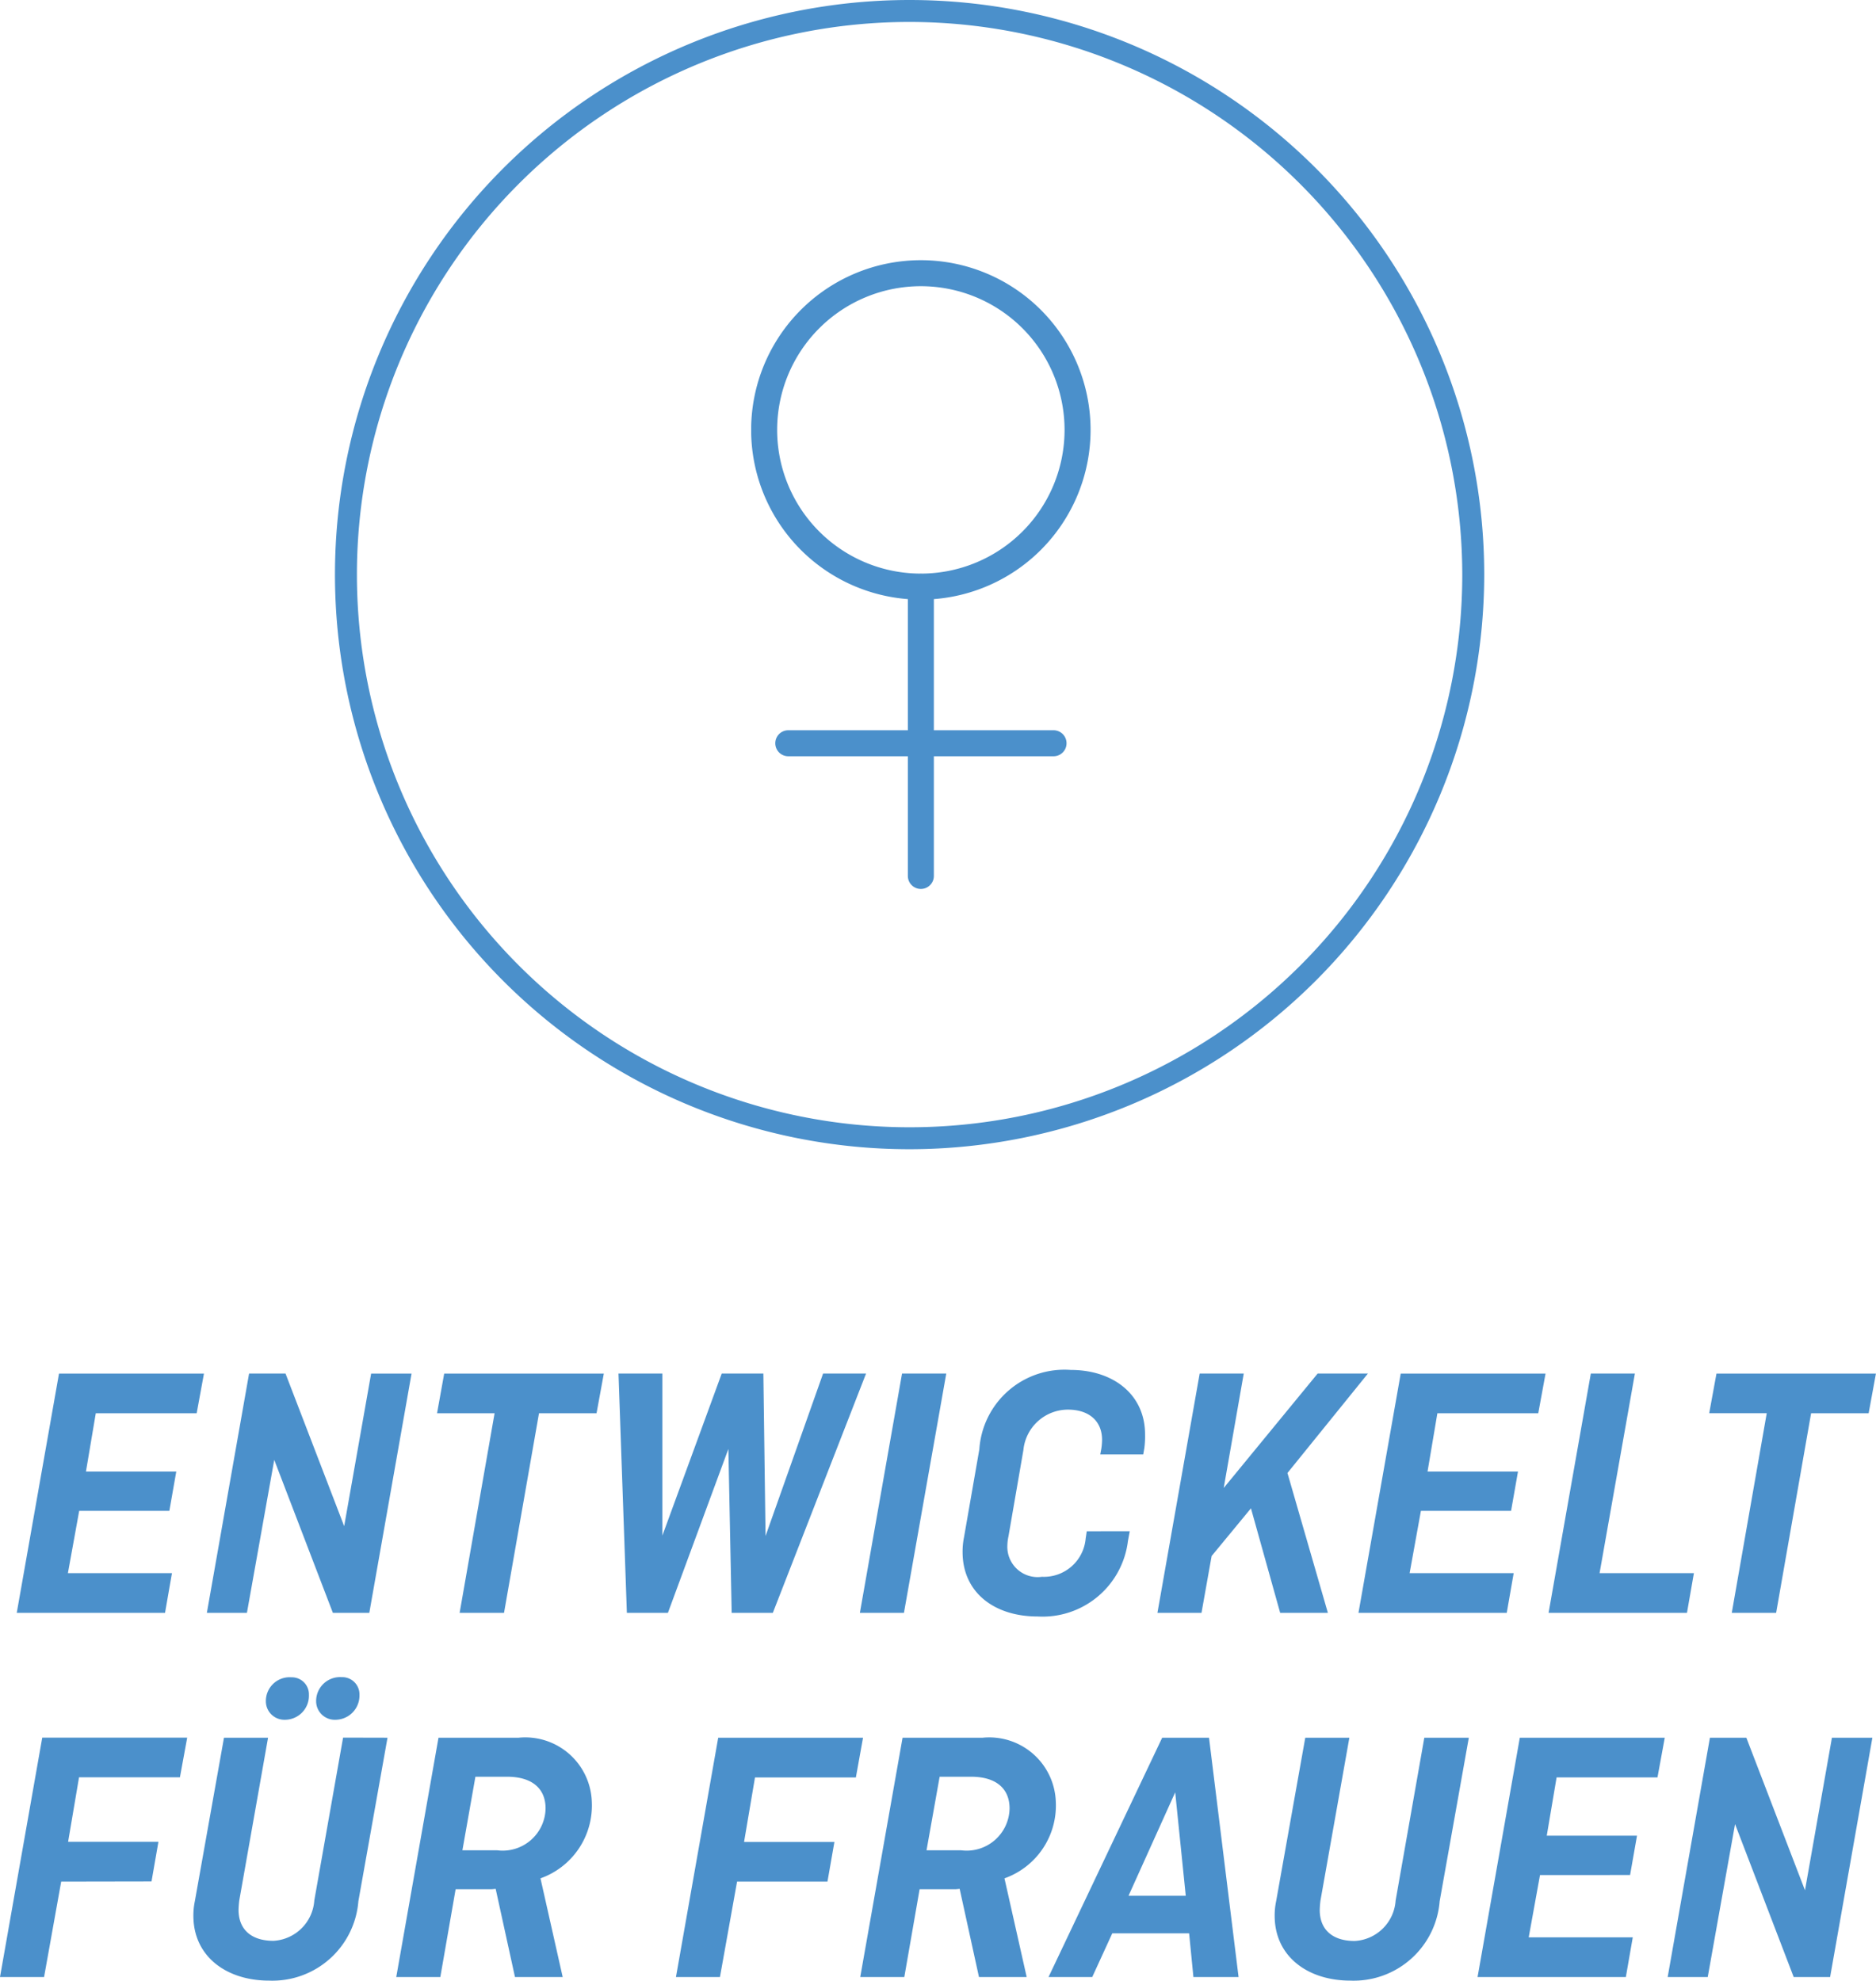 <svg xmlns="http://www.w3.org/2000/svg" xmlns:xlink="http://www.w3.org/1999/xlink" width="72.114" height="76.14" viewBox="0 0 72.114 76.14">
  <defs>
    <clipPath id="clip-path">
      <rect id="Rechteck_8777" data-name="Rechteck 8777" width="13.048" height="24.171" transform="translate(0 0)" fill="none" stroke="#4b90cb" stroke-width="1"/>
    </clipPath>
  </defs>
  <g id="frauen-icon" transform="translate(-1770.125 -383)">
    <g id="Gruppe_14313" data-name="Gruppe 14313" transform="translate(144 -102)">
      <path id="Pfad_53013" data-name="Pfad 53013" d="M70.372,44.178a22.089,22.089,0,1,1,22.09-22.089,22.114,22.114,0,0,1-22.09,22.089m0-43.334A21.245,21.245,0,1,0,91.618,22.089,21.269,21.269,0,0,0,70.372.844" transform="translate(1590.717 485)" fill="#4b90cb"/>
      <path id="Pfad_56056" data-name="Pfad 56056" d="M-29.365-3.92l.266-1.512h-3.472l.378-2.24h3.878l.28-1.526h-5.572L-35.231,0h5.7l.266-1.526h-4l.434-2.394Zm9.31-5.278h-1.554l-1.036,5.866L-24.9-9.2h-1.4L-27.923,0h1.54l1.05-5.88L-23.079,0h1.4Zm.98,1.526h2.212L-18.207,0H-16.5l1.344-7.672h2.212l.28-1.526H-18.8ZM-4.235-9.2-6.447-2.954-6.531-9.2h-1.6l-2.282,6.23V-9.2H-12.1l.322,9.2H-10.2l2.324-6.3L-7.749,0h1.582l3.584-9.2ZM.5-9.2H-1.2L-2.821,0h1.694ZM5.9-3.136l-.042.28a1.611,1.611,0,0,1-1.68,1.47,1.164,1.164,0,0,1-1.33-1.2,1.8,1.8,0,0,1,.042-.35l.574-3.318A1.724,1.724,0,0,1,5.173-7.812c.84,0,1.316.462,1.316,1.162a2.508,2.508,0,0,1-.028.336l-.042.224H8.071l.042-.238a3.478,3.478,0,0,0,.028-.532c0-1.54-1.232-2.478-2.856-2.478A3.28,3.28,0,0,0,1.771-6.286L1.183-2.912a2.748,2.748,0,0,0-.056.574C1.127-.784,2.345.14,4.011.14a3.307,3.307,0,0,0,3.472-2.9l.07-.378ZM11.935-9.2H10.241L8.617,0h1.694L10.7-2.184l1.512-1.834L13.335,0h1.834L13.615-5.376,16.709-9.2H14.777L11.165-4.8ZM22.211-3.92l.266-1.512H19l.378-2.24h3.878l.28-1.526H17.969L16.345,0h5.7l.266-1.526h-4l.434-2.394ZM26.971-9.2H25.277L23.653,0h5.32l.266-1.526H25.613Zm2.856,1.526h2.212L30.695,0H32.4l1.344-7.672h2.212l.28-1.526H30.107Zm-59.878,18,.266-1.526h-3.472l.42-2.478h3.878l.28-1.526h-5.572L-35.875,14h1.694l.658-3.668Zm7.364-5.53-1.106,6.258a1.667,1.667,0,0,1-1.568,1.554c-.882,0-1.344-.462-1.344-1.19a3.447,3.447,0,0,1,.028-.364L-25.571,4.8h-1.694l-1.12,6.286a2.62,2.62,0,0,0-.056.56c0,1.554,1.26,2.492,2.912,2.492a3.315,3.315,0,0,0,3.43-3.052l1.12-6.286Zm-2.968-1.4a.711.711,0,0,0,.728.714A.924.924,0,0,0-24,3.15a.655.655,0,0,0-.672-.672A.913.913,0,0,0-25.655,3.4Zm1.932,0a.715.715,0,0,0,.742.714.929.929,0,0,0,.924-.952.662.662,0,0,0-.686-.686A.92.92,0,0,0-23.723,3.4ZM-14.245,14l-.854-3.794A2.967,2.967,0,0,0-13.125,7.28,2.561,2.561,0,0,0-15.939,4.8h-3.08L-20.643,14h1.694l.588-3.374h1.372c.042,0,.14-.014.168-.014L-16.079,14Zm-2.142-7.7c1.008,0,1.484.49,1.484,1.218a1.65,1.65,0,0,1-1.862,1.61H-18.1l.5-2.828Zm12.32,4.032L-3.8,8.806H-7.273l.42-2.478h3.878L-2.7,4.8H-8.267L-9.891,14H-8.2l.658-3.668ZM3.591,14l-.854-3.794A2.967,2.967,0,0,0,4.711,7.28,2.561,2.561,0,0,0,1.9,4.8h-3.08L-2.807,14h1.694l.588-3.374H.847c.042,0,.14-.014.168-.014L1.757,14ZM1.449,6.3c1.008,0,1.484.49,1.484,1.218a1.65,1.65,0,0,1-1.862,1.61H-.259L.245,6.3ZM6.111,14l.77-1.68H9.835L10,14h1.736L10.6,4.8H8.8L4.431,14ZM9.3,6.9l.406,3.976h-2.2Zm9.576-2.1L17.773,11.06A1.667,1.667,0,0,1,16.2,12.614c-.882,0-1.344-.462-1.344-1.19a3.447,3.447,0,0,1,.028-.364L15.995,4.8H14.3l-1.12,6.286a2.62,2.62,0,0,0-.056.56c0,1.554,1.26,2.492,2.912,2.492a3.315,3.315,0,0,0,3.43-3.052L20.587,4.8Zm7.91,5.278.266-1.512H23.583l.378-2.24h3.878l.28-1.526H22.547L20.923,14h5.7l.266-1.526h-4l.434-2.394ZM36.1,4.8H34.545l-1.036,5.866L31.255,4.8h-1.4L28.231,14h1.54l1.05-5.88L33.075,14h1.4Z" transform="translate(1662 547)" fill="#4b90cb"/>
      <g id="Gruppe_14333" data-name="Gruppe 14333" transform="translate(1668.049 519.172) rotate(180)">
        <g id="Gruppe_14333-2" data-name="Gruppe 14333" clip-path="url(#clip-path)">
          <path id="Pfad_56055" data-name="Pfad 56055" d="M11.622,5.6H1.426m5.1,6.024V.5m0,11.122a6.024,6.024,0,1,0,6.024,6.024A6.024,6.024,0,0,0,6.524,11.622Z" fill="none" stroke="#4b90cb" stroke-linecap="round" stroke-linejoin="round" stroke-width="1"/>
        </g>
      </g>
    </g>
  </g>
</svg>
